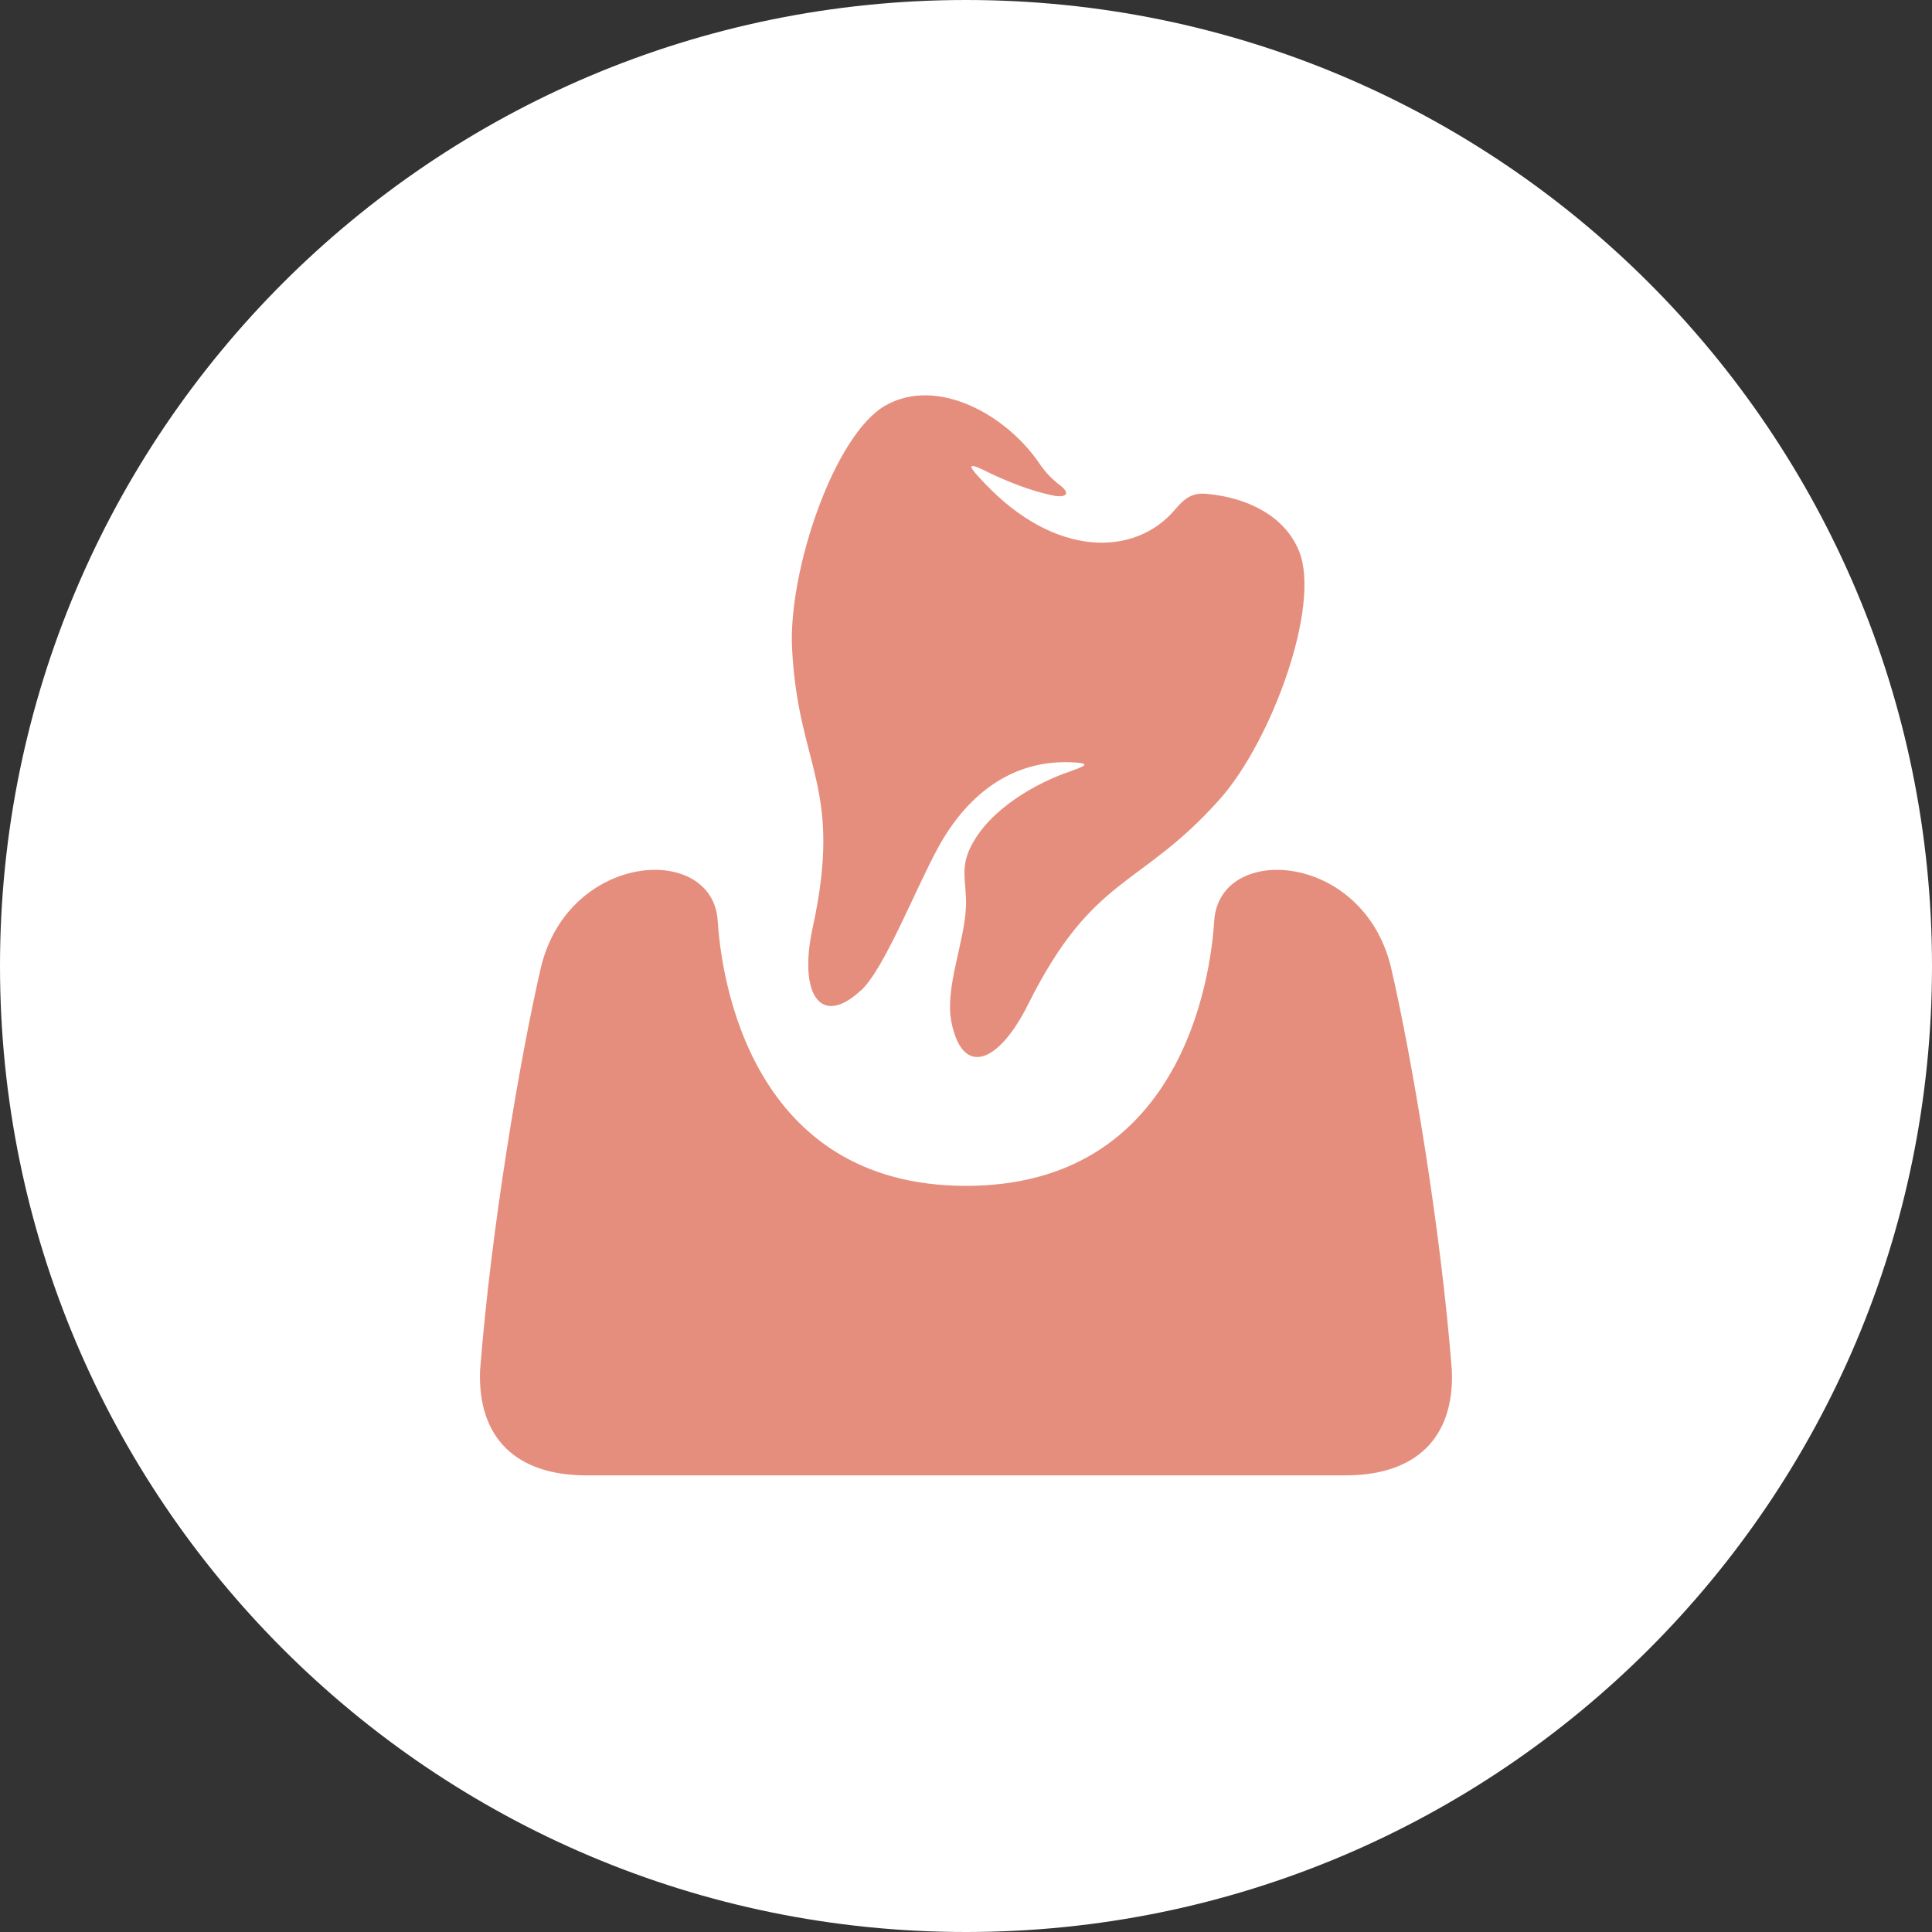 <svg width="84" height="84" viewBox="0 0 84 84" fill="none" xmlns="http://www.w3.org/2000/svg">
<rect x="0" y="0" width="84" height="84" fill="#333333" stroke="none"/>
<g clip-path="url(#clip0_72_22)">
<path fill-rule="evenodd" clip-rule="evenodd" d="M42 0C65.193 0 84 18.807 84 42C84 65.193 65.193 84 42 84C18.807 84 0 65.193 0 42C0 18.807 18.807 0 42 0Z" fill="white"/>
<path fill-rule="evenodd" clip-rule="evenodd" d="M42.005 64.146H58.565C61.539 64.126 63.239 62.539 63.125 59.586C62.645 53.426 61.392 45.999 60.472 42.032C59.245 37.019 53.012 36.646 52.792 40.032C52.632 42.612 51.325 51.559 41.999 51.559C32.672 51.559 31.365 42.612 31.205 40.032C30.985 36.646 24.759 37.019 23.525 42.032C22.605 45.999 21.352 53.426 20.872 59.586C20.765 62.546 22.465 64.126 25.432 64.146H41.992H42.005ZM37.445 43.053C38.459 42.106 39.798 38.659 40.798 36.833C41.998 34.646 43.872 33.099 46.405 33.139C47.692 33.166 47.038 33.346 46.438 33.572C45.225 33.986 42.965 35.133 42.145 36.946C41.752 37.839 42.032 38.432 41.999 39.413C41.939 40.972 41.072 42.946 41.365 44.432C41.845 46.846 43.412 46.252 44.705 43.659C47.532 37.999 49.559 38.646 53.025 34.759C55.279 32.233 57.438 26.352 56.485 23.973C55.858 22.406 54.185 21.613 52.405 21.466C51.912 21.439 51.572 21.573 51.092 22.152C49.339 24.226 45.872 24.246 42.812 21.012C41.925 20.099 42.099 20.093 43.085 20.593C43.832 20.946 44.865 21.366 45.859 21.559C46.479 21.646 46.479 21.372 46.052 21.073C45.745 20.832 45.452 20.539 45.192 20.152C43.739 18.012 40.739 16.366 38.505 17.626C36.272 18.886 34.265 24.819 34.438 28.199C34.699 33.399 36.679 34.166 35.332 40.346C34.712 43.179 35.652 44.726 37.445 43.046V43.053Z" fill="#E68E7D"/>
</g>
<defs>
<clipPath id="clip0_72_22">
<rect width="84" height="84" fill="white"/>
</clipPath>
</defs>
</svg>
